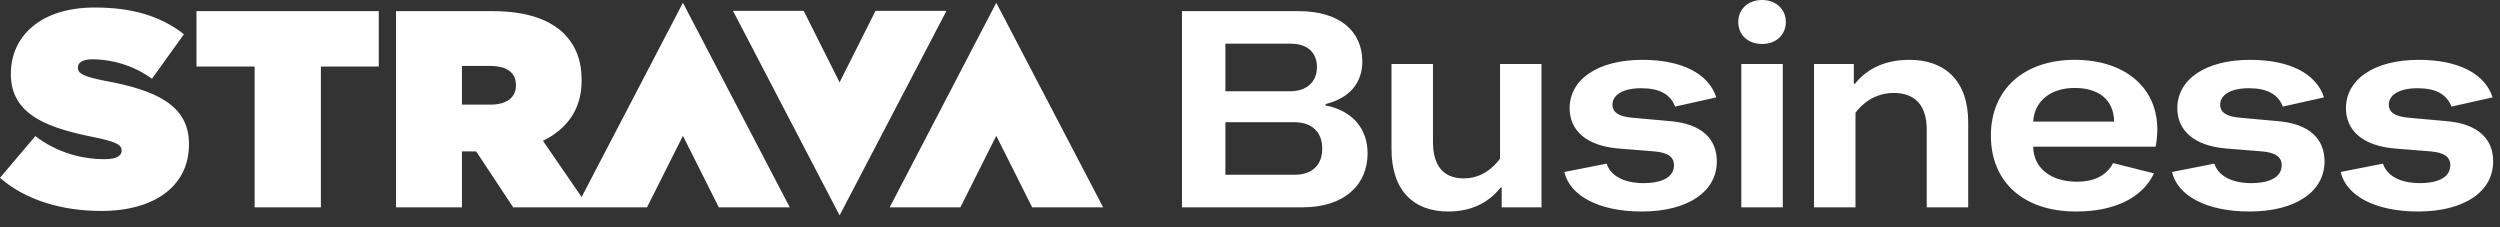 <svg width="198" height="18" viewBox="0 0 198 18" fill="none" xmlns="http://www.w3.org/2000/svg">
<rect x="0" y="0" width="198" height="18" fill="#333333" stroke="none"/>
<path d="M31.364 16.42V0.882L38.99 0.882C41.789 0.882 43.552 1.587 44.654 2.645C45.58 3.593 46.065 4.739 46.065 6.348V6.392C46.065 8.662 44.897 10.227 43.001 11.152L46.065 15.605L54.088 0.22L62.551 16.42H56.931L54.088 10.756L51.244 16.42L46.638 16.42H40.643L37.712 11.99H36.587V16.42H31.364ZM8.023 16.707C4.871 16.707 1.984 15.825 0 14.084L2.799 10.778C4.496 12.078 6.458 12.607 8.287 12.607C9.213 12.607 9.632 12.343 9.632 11.946V11.902C9.632 11.439 9.125 11.219 7.45 10.866C3.945 10.161 0.86 9.169 0.86 5.885V5.841C0.86 2.887 3.196 0.595 7.494 0.595C10.536 0.595 12.762 1.3 14.569 2.711L12.034 6.237C10.557 5.157 8.794 4.695 7.318 4.695C6.546 4.695 6.171 4.959 6.171 5.334V5.378C6.171 5.819 6.612 6.061 8.265 6.392C12.277 7.119 14.966 8.287 14.966 11.395V11.439C14.966 14.723 12.255 16.707 8.023 16.707ZM20.167 16.42V5.268L15.561 5.268V0.882L29.997 0.882V5.268H25.413V16.42H20.167ZM38.836 8.287C40.114 8.287 40.863 7.736 40.863 6.766V6.722C40.863 5.731 40.092 5.224 38.858 5.224H36.587V8.287H38.836ZM66.496 17.059L58.055 0.86L63.653 0.86L66.496 6.524L69.34 0.86L74.96 0.86L66.496 17.059ZM70.464 16.42L78.905 0.22L87.369 16.42H81.748L78.905 10.756L76.062 16.42L70.464 16.42ZM93.612 16.42V0.882L102.847 0.882C106.153 0.882 107.895 2.513 107.895 4.871C107.895 6.59 106.859 7.78 104.985 8.243V8.353C107.079 8.75 108.313 10.161 108.313 12.144C108.313 14.591 106.528 16.42 103.156 16.42L93.612 16.42ZM102.517 13.841C103.927 13.841 104.721 13.07 104.721 11.77C104.721 10.447 103.905 9.676 102.473 9.676L97.051 9.676V13.841L102.517 13.841ZM97.051 7.229L102.164 7.229C103.553 7.229 104.302 6.436 104.302 5.312C104.302 4.188 103.575 3.46 102.23 3.46L97.051 3.46V7.229ZM122.087 5.069V16.42H118.935V14.855H118.847C117.833 16.134 116.423 16.751 114.703 16.751C111.97 16.751 110.207 15.098 110.207 11.814V5.069L113.491 5.069V11.241C113.491 13.136 114.329 14.128 115.916 14.128C117.392 14.128 118.296 13.246 118.803 12.563V5.069H122.087ZM130.023 16.751C126.65 16.751 124.336 15.517 123.895 13.621L127.245 12.96C127.576 13.974 128.7 14.503 130.155 14.503C131.764 14.503 132.579 13.952 132.579 13.092C132.579 12.431 132.094 12.078 131.014 11.99L128.281 11.77C125.592 11.571 124.314 10.293 124.314 8.574C124.314 6.304 126.518 4.739 130.089 4.739C133.218 4.739 135.334 5.841 135.929 7.714L132.667 8.441C132.293 7.428 131.367 6.987 129.978 6.987C128.502 6.987 127.708 7.538 127.708 8.287C127.708 8.904 128.215 9.235 129.273 9.323L132.205 9.588C134.827 9.786 135.973 11.042 135.973 12.784C135.973 15.164 133.703 16.751 130.023 16.751ZM137.912 16.42V5.069L141.197 5.069V16.42H137.912ZM139.566 3.482C138.419 3.482 137.67 2.755 137.67 1.741C137.67 0.749 138.419 -2.82743e-05 139.566 -2.82743e-05C140.668 -2.82743e-05 141.439 0.749 141.439 1.741C141.439 2.755 140.668 3.482 139.566 3.482ZM143.671 16.42V5.069L146.822 5.069V6.634H146.911C147.946 5.356 149.401 4.739 151.23 4.739C154.03 4.739 155.881 6.392 155.881 9.676V16.42H152.597V10.249C152.597 8.353 151.671 7.362 149.996 7.362C148.453 7.362 147.462 8.243 146.955 8.926V16.42H143.671ZM164.423 16.751C160.279 16.751 157.678 14.437 157.678 10.734C157.678 7.097 160.279 4.739 164.313 4.739C168.258 4.739 170.859 6.899 170.859 10.249C170.859 10.778 170.792 11.241 170.726 11.615L161.029 11.615C161.051 13.29 162.395 14.392 164.511 14.392C165.701 14.392 166.803 13.996 167.354 12.916L170.594 13.731C169.69 15.649 167.508 16.751 164.423 16.751ZM161.029 9.632L167.442 9.632C167.398 7.824 166.142 6.965 164.313 6.965C162.395 6.965 161.117 8.023 161.029 9.632ZM178.152 16.751C174.78 16.751 172.465 15.517 172.025 13.621L175.375 12.96C175.705 13.974 176.829 14.503 178.284 14.503C179.893 14.503 180.709 13.952 180.709 13.092C180.709 12.431 180.224 12.078 179.144 11.99L176.411 11.77C173.722 11.571 172.443 10.293 172.443 8.574C172.443 6.304 174.647 4.739 178.218 4.739C181.348 4.739 183.464 5.841 184.059 7.714L180.797 8.441C180.422 7.428 179.496 6.987 178.108 6.987C176.631 6.987 175.838 7.538 175.838 8.287C175.838 8.904 176.344 9.235 177.402 9.323L180.334 9.588C182.957 9.786 184.103 11.042 184.103 12.784C184.103 15.164 181.833 16.751 178.152 16.751ZM191.508 16.751C188.136 16.751 185.821 15.517 185.381 13.621L188.731 12.96C189.061 13.974 190.185 14.503 191.64 14.503C193.249 14.503 194.065 13.952 194.065 13.092C194.065 12.431 193.58 12.078 192.5 11.99L189.767 11.77C187.078 11.571 185.799 10.293 185.799 8.574C185.799 6.304 188.003 4.739 191.574 4.739C194.704 4.739 196.82 5.841 197.415 7.714L194.153 8.441C193.778 7.428 192.852 6.987 191.464 6.987C189.987 6.987 189.194 7.538 189.194 8.287C189.194 8.904 189.701 9.235 190.758 9.323L193.69 9.588C196.313 9.786 197.459 11.042 197.459 12.784C197.459 15.164 195.189 16.751 191.508 16.751Z" fill="white"/>
</svg>
